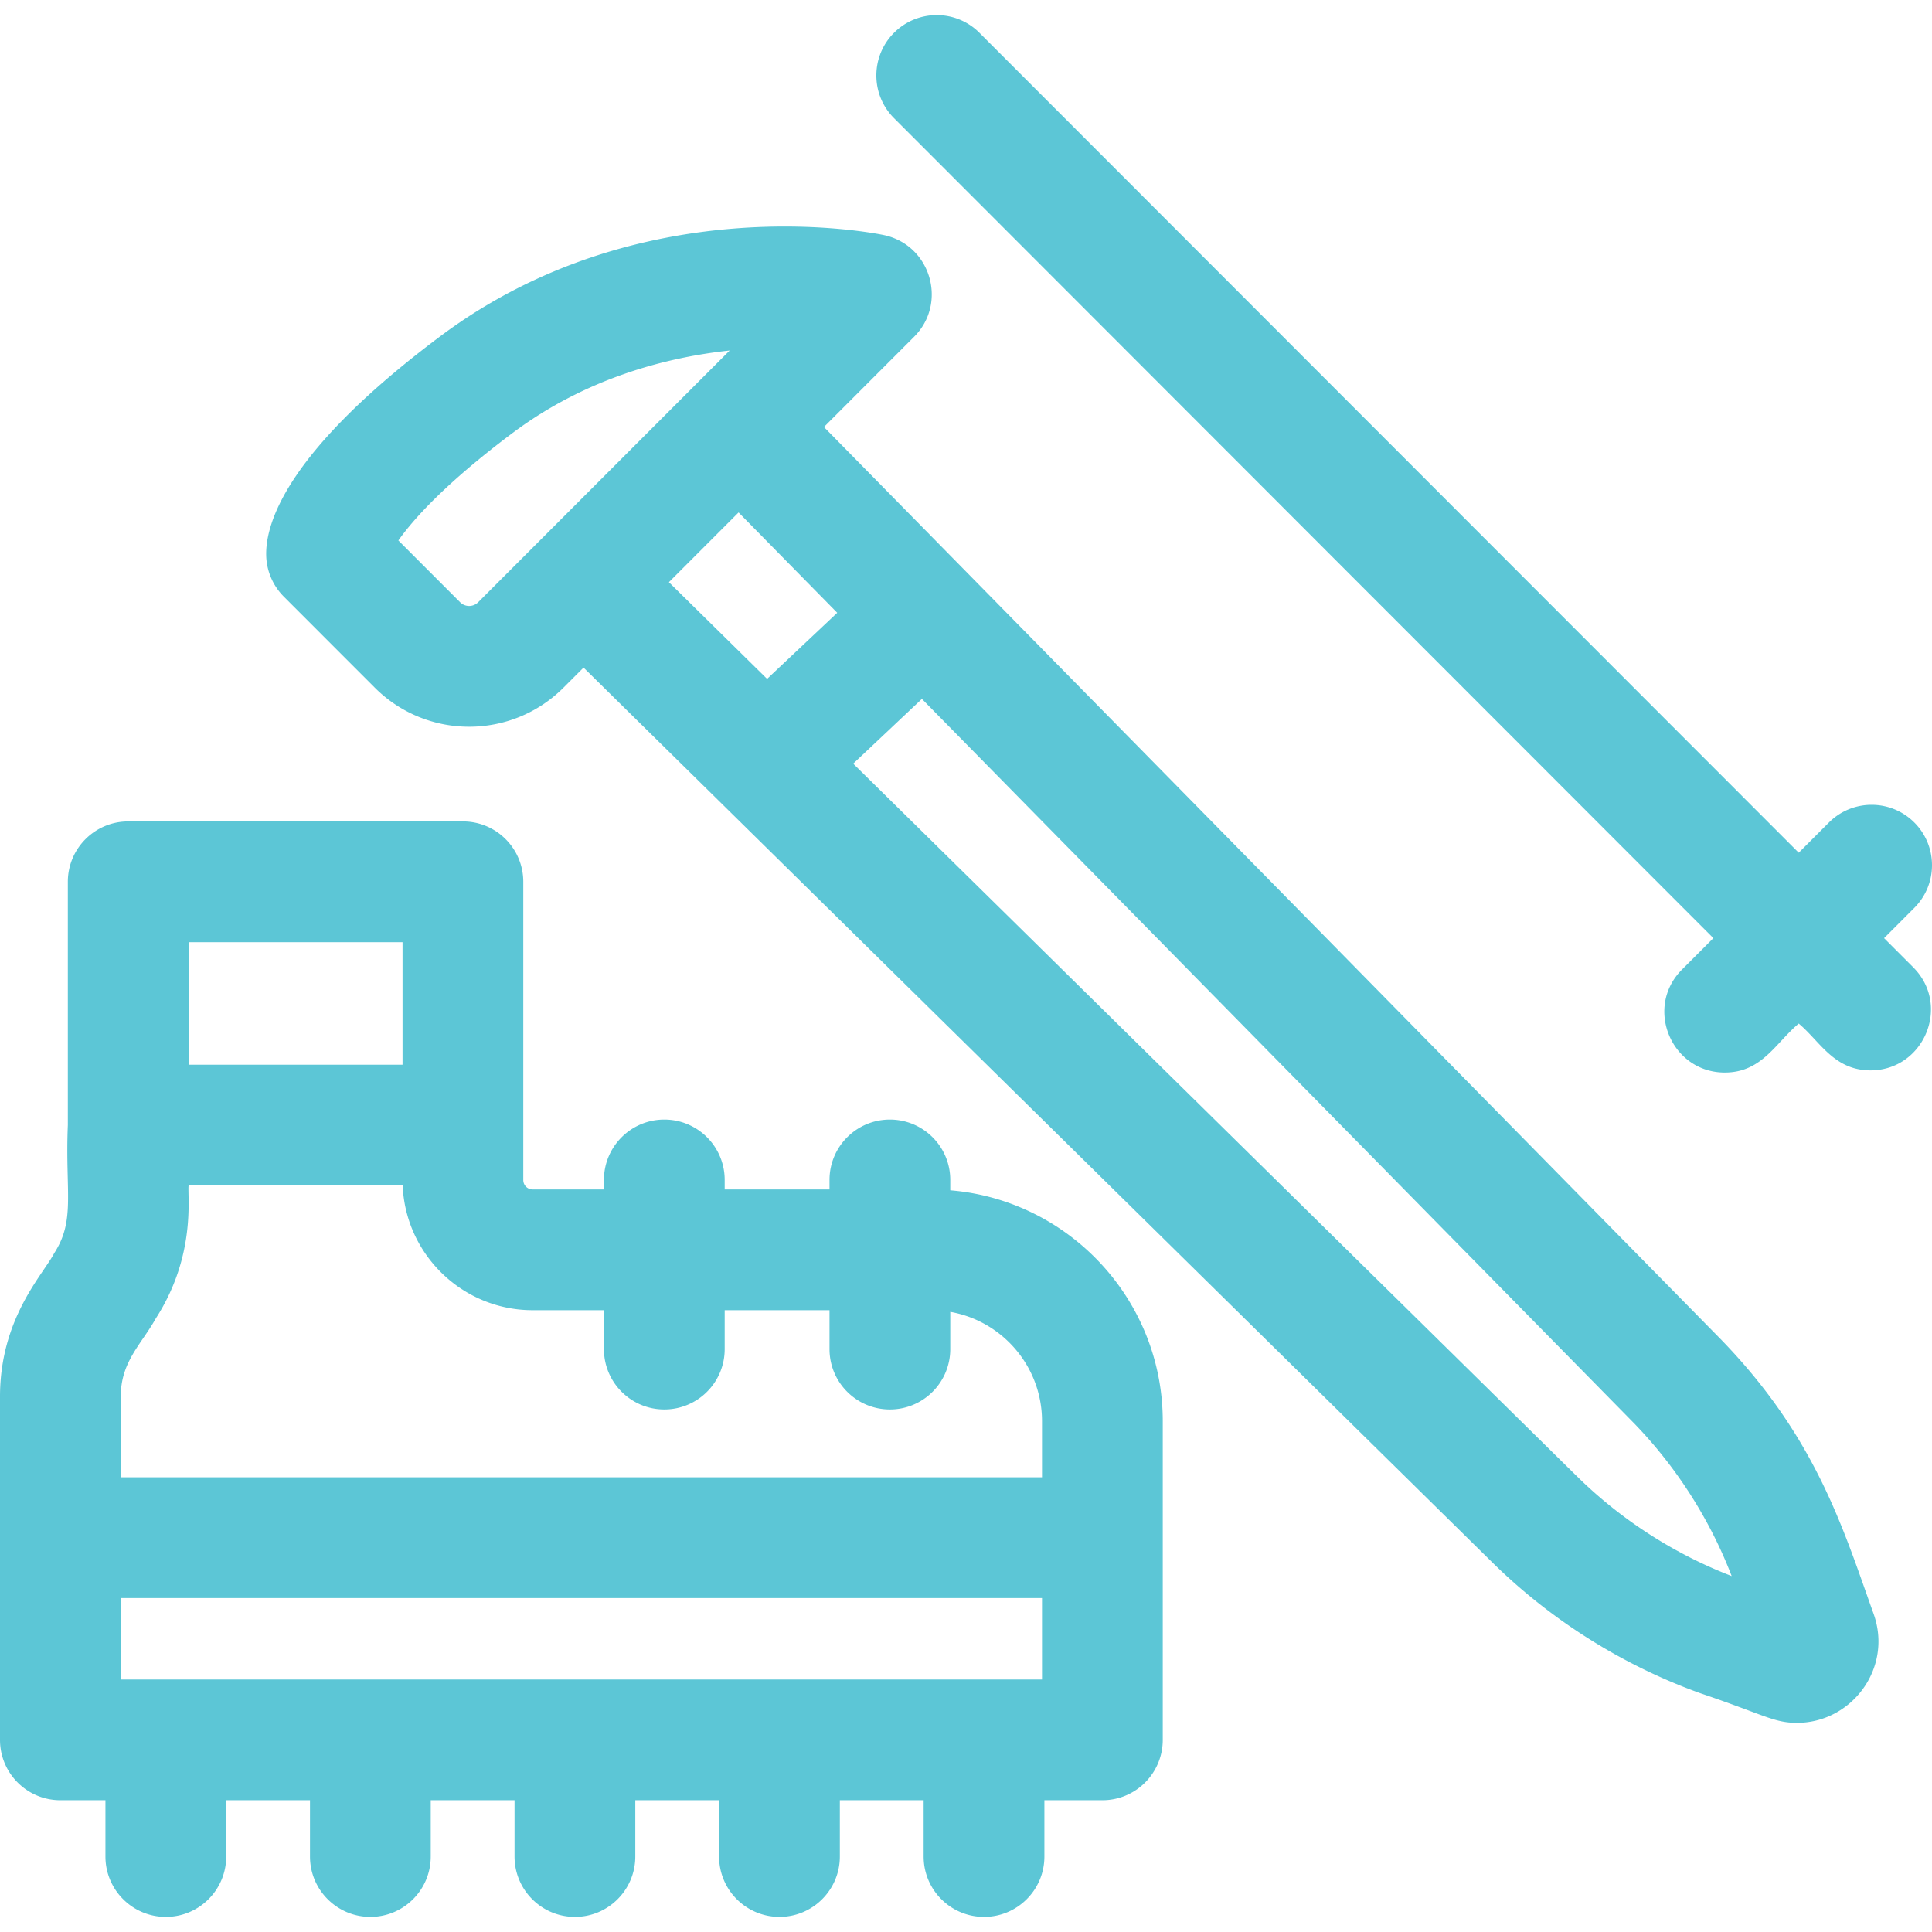 <svg xmlns="http://www.w3.org/2000/svg" version="1.1" xmlns:xlink="http://www.w3.org/1999/xlink" width="512" height="512" x="0" y="0" viewBox="0 0 512 512" style="enable-background:new 0 0 512 512" xml:space="preserve" class=""><g><path d="M251.83 315.44v-2.745c0-8.837-7.164-16-16-16s-16 7.163-16 16v2.52h-27.78v-2.52c0-8.837-7.164-16-16-16s-16 7.163-16 16v2.52h-18.896a2.488 2.488 0 0 1-2.478-2.492V233.69c0-8.837-7.164-16-16-16H33.977c-8.836 0-16 7.163-16 16v64.465c-.742 17.946 2.08 25.123-3.623 33.972C11.405 337.82 0 349.309 0 370.137v90.942c0 8.837 7.164 16 16 16h11.944V492c0 8.837 7.164 16 16 16s16-7.163 16-16v-14.921h22.207V492c0 8.837 7.164 16 16 16s16-7.163 16-16v-14.921h22.208V492c0 8.837 7.164 16 16 16s16-7.163 16-16v-14.921h22.208V492c0 8.837 7.164 16 16 16s16-7.163 16-16v-14.921h22.208V492c0 8.837 7.164 16 16 16s16-7.163 16-16v-14.921h15.368c8.836 0 16-7.163 16-16v-84.461c-.001-32.153-24.833-58.595-56.313-61.178zm-110.676 31.775h18.896v10.309c0 8.837 7.164 16 16 16s16-7.163 16-16v-10.309h27.78v10.309c0 8.837 7.164 16 16 16s16-7.163 16-16v-9.863c13.791 2.407 24.312 14.472 24.312 28.958V391.5H32v-21.362c0-9.273 5.408-13.804 9.252-20.676 10.787-16.736 8.384-32.318 8.725-35.307h56.735c.754 18.356 15.911 33.06 34.442 33.06zm134.988 97.864H32v-21.58h244.142zM49.977 249.689h56.699v32.465H49.977z" fill="#5cc6d6" opacity="1" data-original="#000000" class=""></path><path d="M455.334 354.211 218.353 113.164l23.888-23.906c8.965-8.973 4.393-24.347-8.014-26.965-2.604-.55-64.395-13.001-117.65 26.9-40.508 30.351-46.227 49.354-46.031 57.981a16.003 16.003 0 0 0 4.678 10.946l24.072 24.09c13.833 13.843 36.229 13.845 50.063 0l5.286-5.29 240.844 237.146c15.55 15.313 34.625 27.302 55.162 34.674 17.04 5.769 19.439 7.831 25.59 7.831 14.411 0 25.461-14.448 20.268-28.938-8.095-22.584-15.29-47.092-41.175-73.422zM203.29 179.91l-26.025-25.626 18.469-18.483 26.143 26.592zm-81.359-20.318-16.356-16.369c3.91-5.531 12.347-15.051 30.189-28.42 19.293-14.456 40.462-20.06 57.612-21.915l-66.653 66.704a3.38 3.38 0 0 1-4.792 0zm296.01 231.675L226.108 202.378l18.208-17.161 188.2 191.428c11.443 11.64 20.532 25.779 26.397 41.029-15.231-5.87-29.349-14.962-40.972-26.407zM499.303 248.617l8.015-8.021c6.246-6.251 6.242-16.382-.008-22.628-6.251-6.245-16.381-6.242-22.627.009l-7.998 8.004L259.562 8.69c-6.245-6.25-16.376-6.255-22.627-.009s-6.255 16.377-.009 22.628l217.139 217.308-8.301 8.307c-10.102 10.11-2.808 27.31 11.318 27.31 9.836 0 13.481-7.857 19.601-12.98 5.607 4.659 9.296 12.404 19.026 12.404 14.122 0 21.422-17.198 11.318-27.31z" fill="#5cc6d6" opacity="1" data-original="#000000" class=""></path></g></svg>